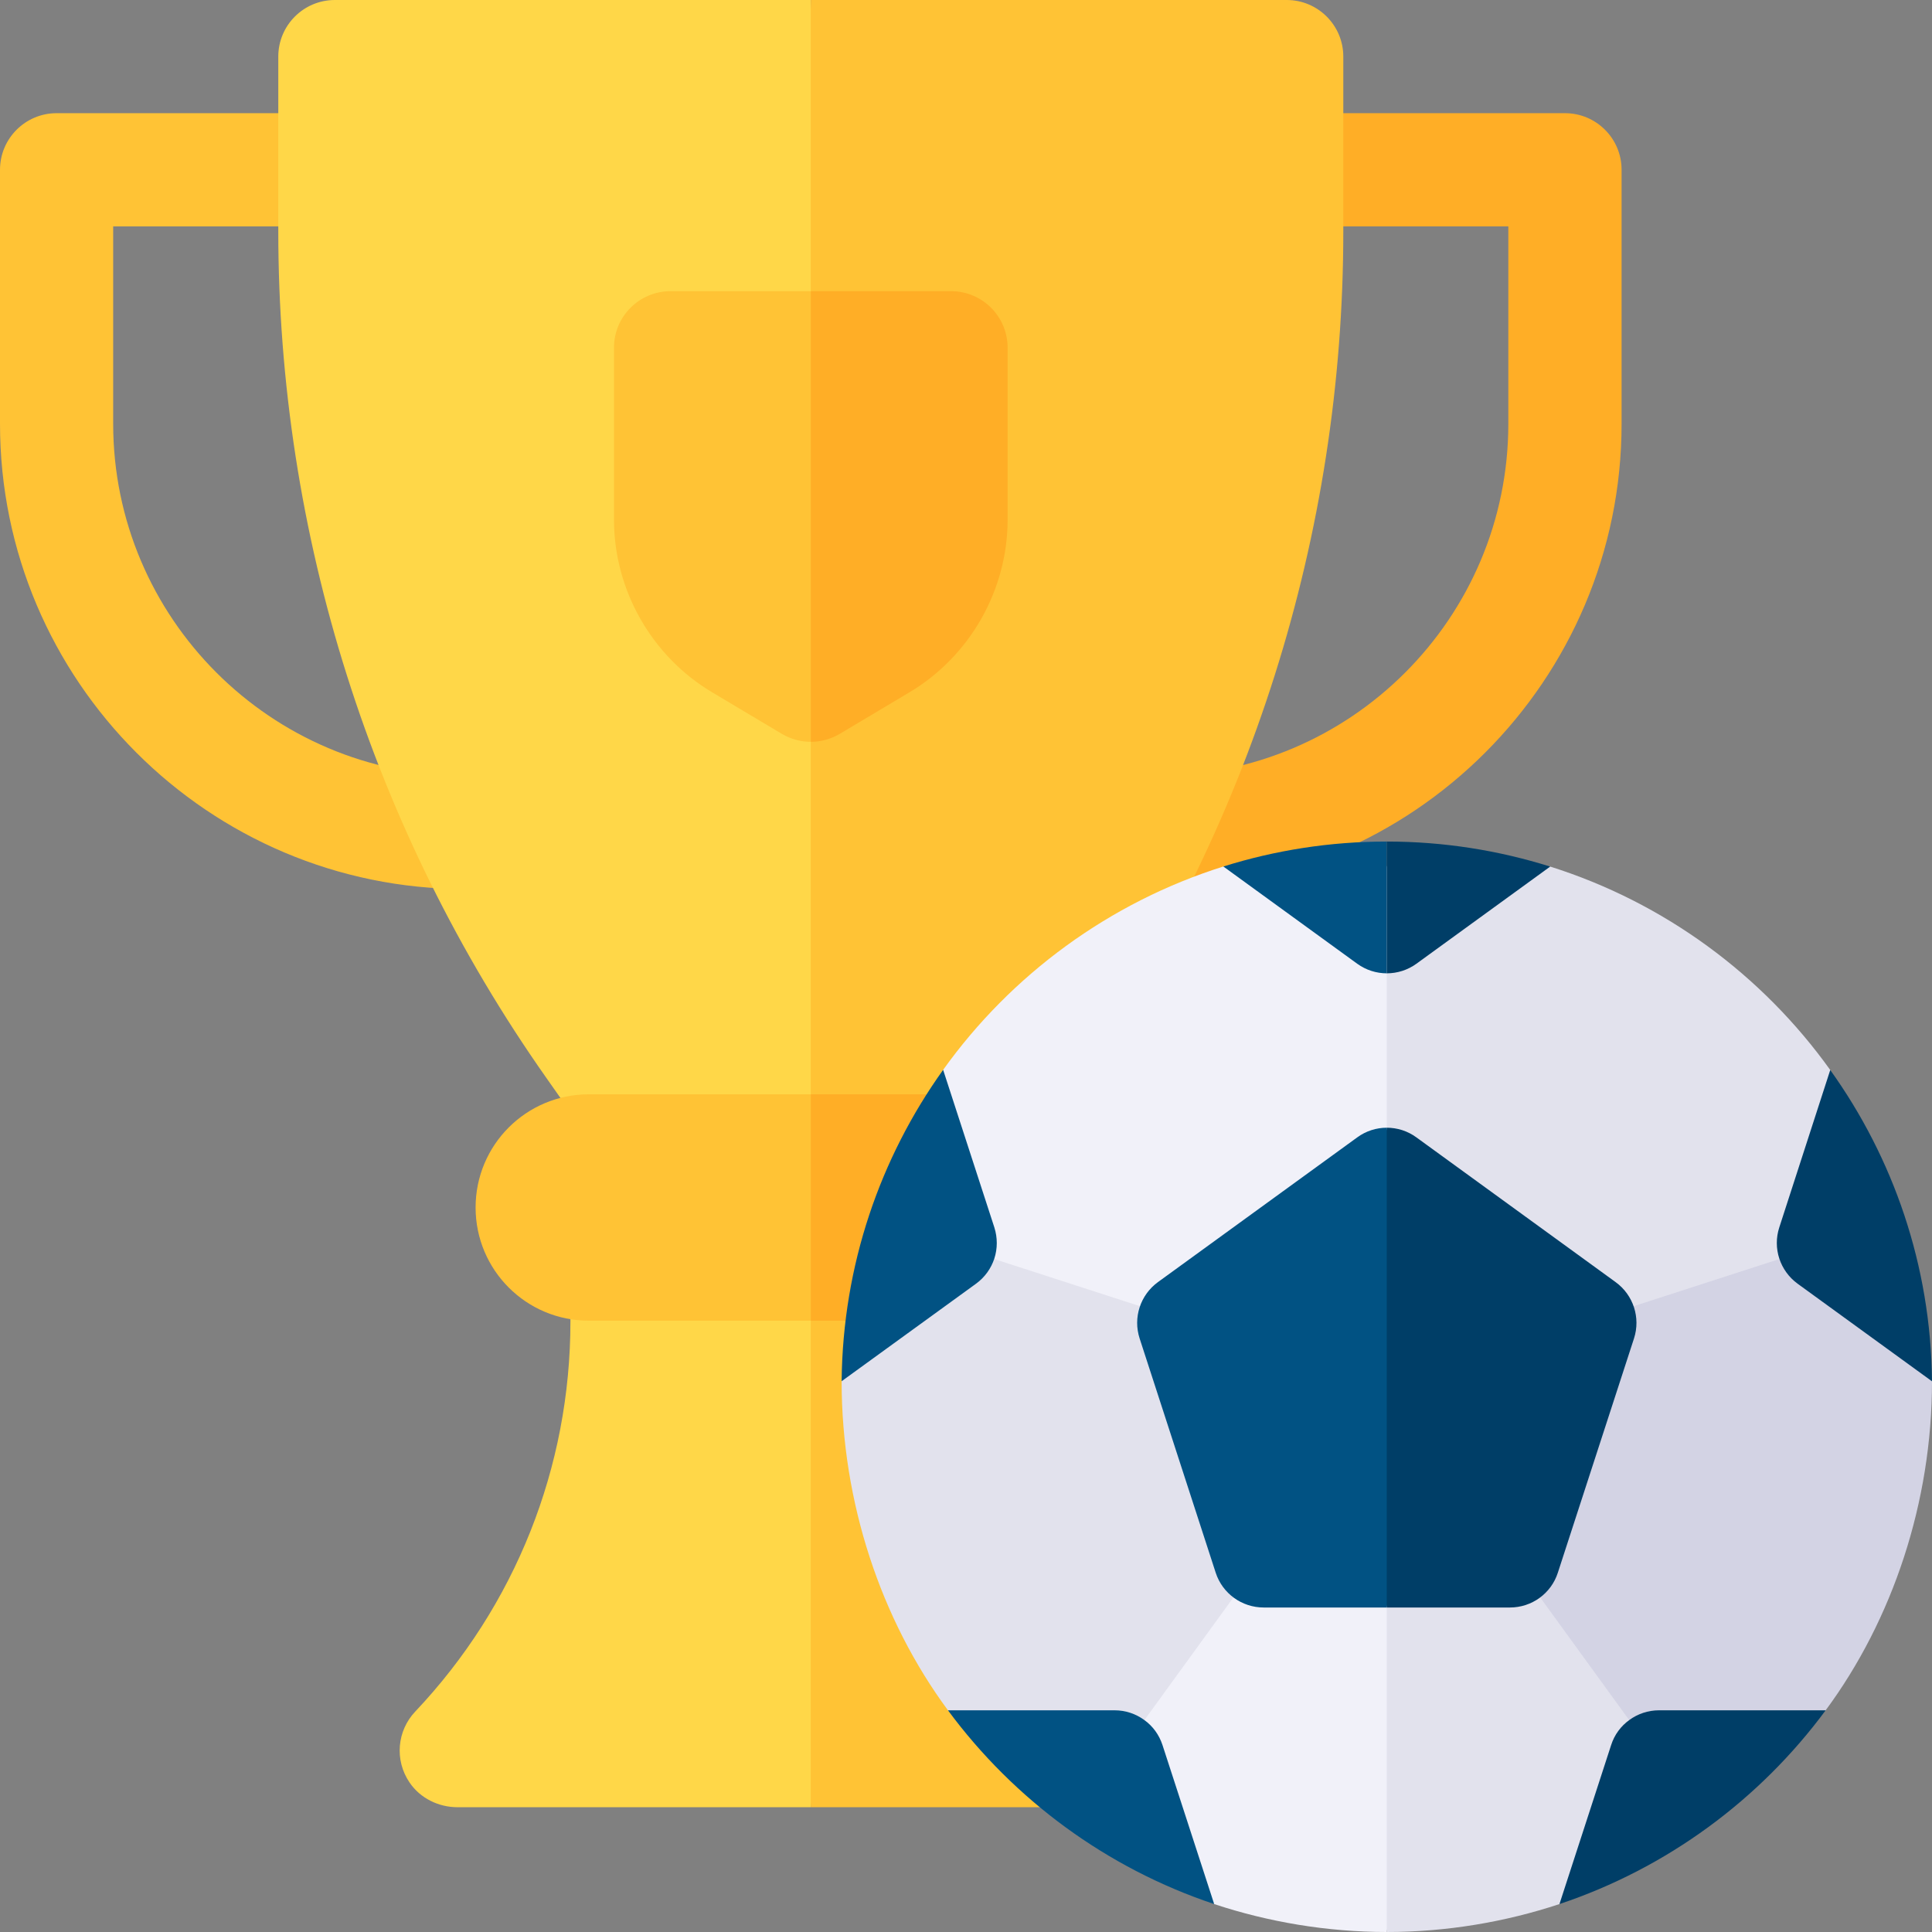 <svg width="24" height="24" viewBox="0 0 24 24" fill="none" xmlns="http://www.w3.org/2000/svg">
<rect x="0" y="0" width="24" height="24" fill="#808080" stroke="none"/>
<g clip-path="url(#clip0_9627_395)">
<path d="M5.779 11.044C2.592 11.044 0 8.452 0 5.265V2.109C0 1.721 0.315 1.406 0.703 1.406H4.113C4.501 1.406 4.816 1.721 4.816 2.109C4.816 2.498 4.501 2.812 4.113 2.812H1.406V5.265C1.406 7.676 3.368 9.637 5.779 9.637C6.167 9.637 6.482 9.952 6.482 10.341C6.482 10.729 6.167 11.044 5.779 11.044Z" fill="#FFC335"/>
<path d="M14.365 11.044C13.977 11.044 13.662 10.729 13.662 10.341C13.662 9.952 13.977 9.638 14.365 9.638C16.776 9.638 18.737 7.676 18.737 5.265V2.812H16.031C15.643 2.812 15.328 2.498 15.328 2.109C15.328 1.721 15.643 1.406 16.031 1.406H19.441C19.829 1.406 20.144 1.721 20.144 2.109V5.265C20.144 8.452 17.551 11.044 14.365 11.044Z" fill="#FFAE26"/>
<path d="M7.086 16.028V16.417C7.086 18.227 6.401 19.948 5.157 21.263C4.934 21.499 4.898 21.863 5.087 22.142C5.22 22.339 5.448 22.45 5.685 22.45H10.072L10.541 18.739L10.072 16.027H7.086V16.028Z" fill="#FFD748"/>
<path d="M14.987 21.263C13.743 19.948 13.058 18.227 13.058 16.417V16.028H10.072V22.45H14.459C14.696 22.45 14.924 22.339 15.057 22.142C15.246 21.863 15.21 21.499 14.987 21.263Z" fill="#FFC335"/>
<path d="M4.16 0C3.771 0 3.457 0.315 3.457 0.703V2.874C3.457 6.636 4.618 10.306 6.782 13.383L7.424 14.297H10.072L10.541 7.338L10.072 0H4.16Z" fill="#FFD748"/>
<path d="M15.984 0H10.072V14.297H12.72L13.362 13.383C15.526 10.306 16.687 6.636 16.687 2.874V0.703C16.687 0.315 16.372 0 15.984 0Z" fill="#FFC335"/>
<path d="M7.314 13.594C6.537 13.594 5.908 14.223 5.908 15C5.908 15.777 6.537 16.406 7.314 16.406H10.072L10.541 15.002L10.072 13.594H7.314Z" fill="#FFC335"/>
<path d="M12.83 13.594H10.072V16.406H12.83C13.607 16.406 14.236 15.776 14.236 15C14.236 14.223 13.607 13.594 12.83 13.594Z" fill="#FFAE26"/>
<path d="M8.331 3.617C7.942 3.617 7.627 3.931 7.627 4.32V6.454C7.627 7.33 8.095 8.153 8.848 8.601L9.712 9.116C9.823 9.182 9.947 9.215 10.072 9.215L10.541 6.225L10.072 3.617H8.331Z" fill="#FFC335"/>
<path d="M11.813 3.617H10.072V9.215C10.197 9.215 10.321 9.182 10.432 9.116L11.296 8.601C12.049 8.153 12.517 7.33 12.517 6.454V4.32C12.517 3.931 12.202 3.617 11.813 3.617Z" fill="#FFAE26"/>
<path d="M23.431 15.211L20.504 15.62L17.227 17.218L19.086 20.347L20.958 22.359L22.679 21.246C23.511 20.121 24 18.662 24 17.159L23.431 15.211Z" fill="#D3D3E4"/>
<path d="M14.167 15.414L11.164 15.256L10.455 17.158C10.455 18.662 10.944 20.121 11.776 21.246L13.47 22.396L15.467 20.555L17.227 17.218L14.167 15.414Z" fill="#E2E2ED"/>
<path d="M11.164 15.256L17.227 17.218L17.696 13.594L17.227 10.759L15.197 10.764C13.781 11.21 12.562 12.108 11.716 13.29L11.164 15.256Z" fill="#F1F1F9"/>
<path d="M17.227 10.759V17.218L23.431 15.211L22.736 13.292C21.89 12.11 20.673 11.211 19.257 10.765L17.227 10.759Z" fill="#E2E2ED"/>
<path d="M17.227 17.218L17.683 20.667L17.227 24C16.484 24 15.752 23.875 15.083 23.653L13.47 22.396L17.227 17.218Z" fill="#F1F1F9"/>
<path d="M17.227 17.218V24C17.971 24 18.702 23.875 19.372 23.653L20.958 22.359L17.227 17.218Z" fill="#E2E2ED"/>
<path d="M17.227 12.091V10.454C16.52 10.454 15.838 10.563 15.197 10.764L16.86 11.972C16.969 12.051 17.098 12.091 17.227 12.091Z" fill="#015283"/>
<path d="M17.227 12.091C17.357 12.091 17.486 12.051 17.595 11.972L19.257 10.765C18.616 10.564 17.935 10.454 17.227 10.454V12.091H17.227Z" fill="#003E67"/>
<path d="M12.352 15.634C12.392 15.511 12.393 15.376 12.352 15.247L11.716 13.29C10.934 14.383 10.469 15.716 10.455 17.158L12.124 15.947C12.234 15.867 12.312 15.757 12.352 15.634Z" fill="#015283"/>
<path d="M14.214 21.366C14.11 21.29 13.982 21.246 13.846 21.246H11.776C12.596 22.356 13.747 23.207 15.083 23.653L14.441 21.678C14.399 21.549 14.319 21.441 14.214 21.366Z" fill="#015283"/>
<path d="M20.241 21.366C20.136 21.441 20.055 21.549 20.014 21.678L19.372 23.653C20.708 23.207 21.859 22.356 22.679 21.246H20.609C20.473 21.246 20.345 21.29 20.241 21.366Z" fill="#003E67"/>
<path d="M22.103 15.247C22.061 15.376 22.063 15.511 22.103 15.634C22.143 15.756 22.221 15.867 22.331 15.947L24 17.159C23.986 15.717 23.518 14.384 22.736 13.292L22.103 15.247Z" fill="#003E67"/>
<path d="M16.86 14.129L14.384 15.927C14.165 16.087 14.073 16.369 14.157 16.627L15.102 19.537C15.186 19.795 15.427 19.969 15.698 19.969H17.227L17.696 17.218L17.227 14.009C17.098 14.009 16.969 14.049 16.86 14.129Z" fill="#015283"/>
<path d="M20.07 15.927L17.595 14.129C17.486 14.049 17.357 14.009 17.227 14.009V19.969H18.757C19.028 19.969 19.269 19.795 19.352 19.537L20.298 16.627C20.382 16.369 20.29 16.087 20.07 15.927Z" fill="#003E67"/>
</g>
<defs>
<clipPath id="clip0_9627_395">
<rect width="24" height="24" fill="white"/>
</clipPath>
</defs>
</svg>
